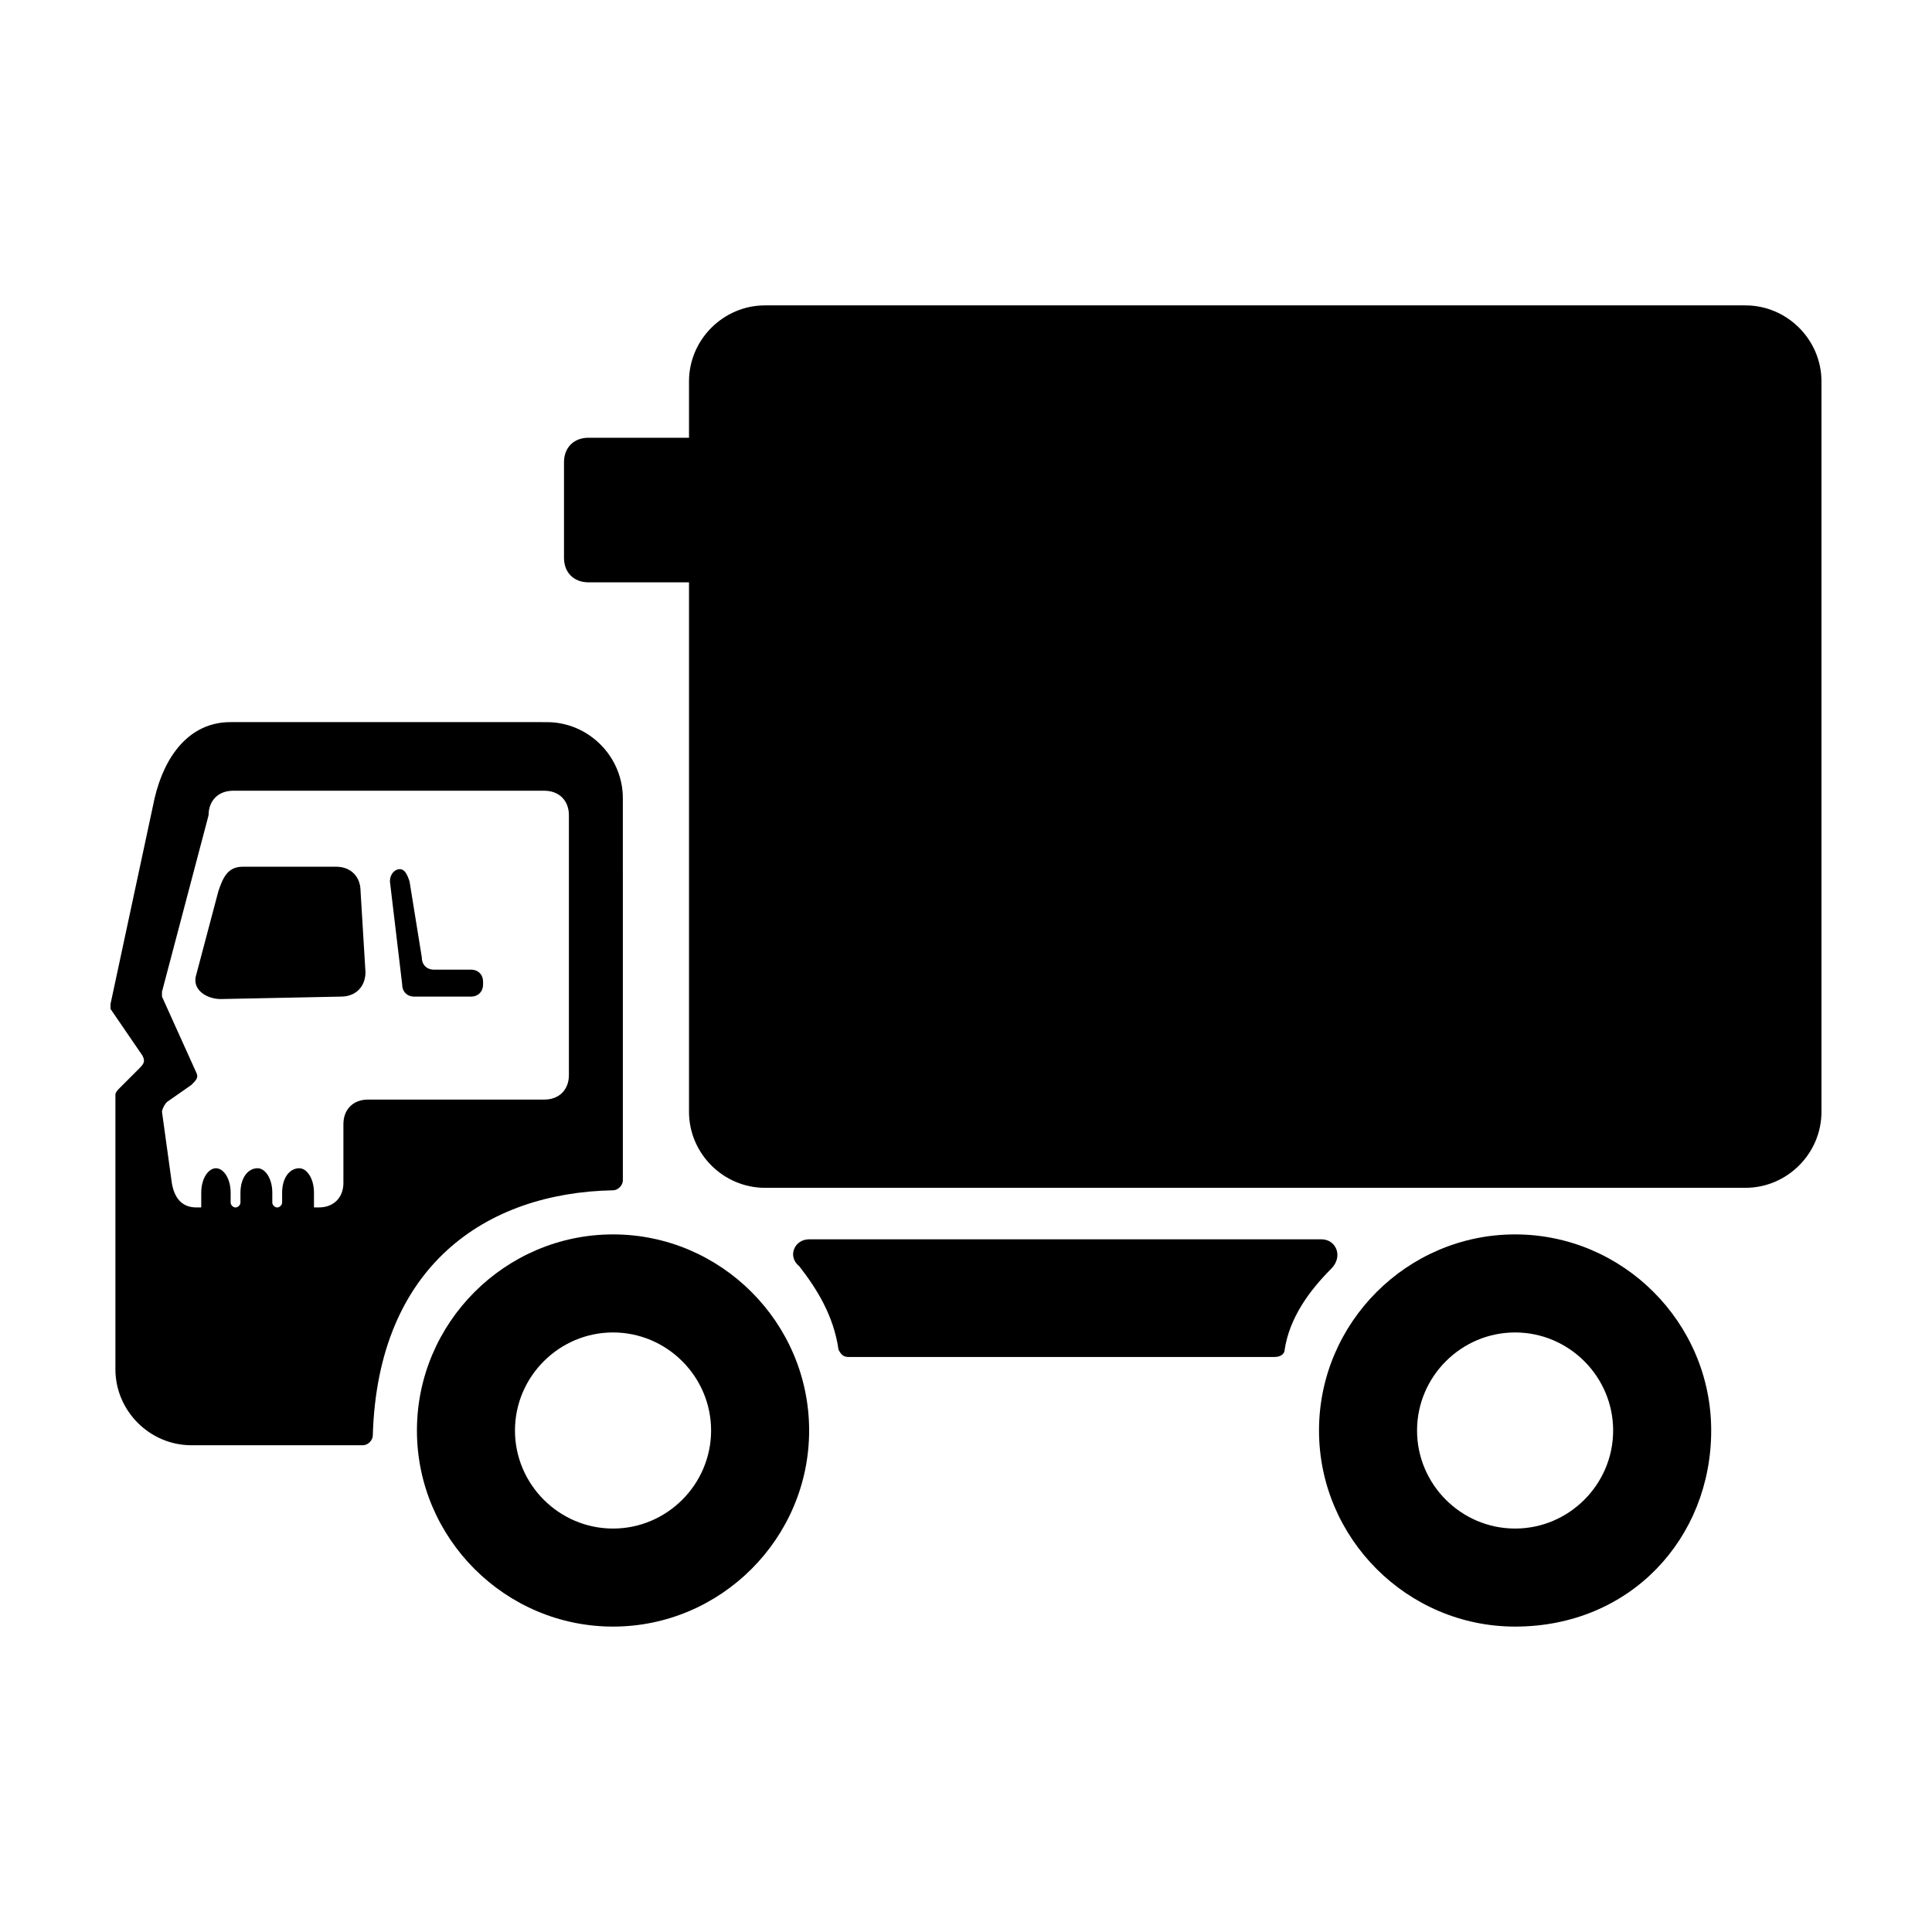 <?xml version="1.0" encoding="UTF-8"?>
<!-- Uploaded to: SVG Repo, www.svgrepo.com, Generator: SVG Repo Mixer Tools -->
<svg fill="#000000" width="800px" height="800px" version="1.1" viewBox="144 144 512 512" xmlns="http://www.w3.org/2000/svg">
 <g>
  <path d="m494.19 472.43h-135.77c-3.898 0-5.848 4.543-2.602 7.144 4.551 5.848 9.094 12.992 10.395 22.086 0.648 1.301 1.301 1.949 2.602 1.949h113.03c1.301 0 2.602-0.648 2.602-1.949 1.305-8.445 6.5-15.586 12.344-21.438 3.238-3.246 1.293-7.793-2.606-7.793z"/>
  <path d="m268.78 400.97h-9.746c-1.949 0-3.25-1.301-3.25-3.25l-3.25-20.137c-0.648-1.949-1.301-3.25-2.602-3.25-1.301 0-2.602 1.301-2.602 3.25l3.25 27.281c0 1.949 1.301 3.25 3.25 3.25h14.938c1.949 0 3.25-1.301 3.25-3.25v-0.648c0.012-1.949-1.289-3.246-3.238-3.246z"/>
  <path d="m233.05 373.69h-24.68c-3.898 0-5.199 2.602-6.5 6.492l-5.848 22.086c-1.301 3.894 2.602 6.492 6.5 6.492l31.832-0.648c3.898 0 6.5-2.602 6.5-6.492l-1.301-21.438c-0.004-3.894-2.606-6.492-6.504-6.492z"/>
  <path d="m606.57 224.93h-259.84c-11.043 0-20.137 9.094-20.137 20.137v14.941h-26.637c-3.894 0-6.492 2.602-6.492 6.492v25.336c0 3.894 2.602 6.492 6.492 6.492h26.637v140.32c0 11.043 9.094 20.137 20.137 20.137h259.84c11.043 0 20.137-9.094 20.137-20.137v-193.58c0-11.043-9.094-20.137-20.137-20.137z"/>
  <path d="m306.46 471.13c-28.582 0-51.969 23.387-51.969 51.969 0 28.582 23.387 51.965 51.969 51.965s51.969-23.387 51.969-51.965c0-28.582-23.387-51.969-51.969-51.969zm0 77.953c-14.289 0-25.988-11.695-25.988-25.98 0-14.293 11.695-25.988 25.988-25.988s25.988 11.695 25.988 25.988c-0.008 14.285-11.695 25.98-25.988 25.98z"/>
  <path d="m306.46 459.44c1.301 0 2.602-1.301 2.602-2.602l-0.004-101.33c0-11.043-9.094-20.137-20.137-20.137l-83.805-0.004c-11.043 0-17.539 9.094-20.137 20.137l-11.691 54.57v1.301l8.445 12.34c0.648 1.301 0.648 1.949-0.648 3.25l-5.199 5.199c-0.648 0.648-1.301 1.301-1.301 1.949v72.754c0 11.039 9.094 20.137 20.137 20.137h45.473c1.301 0 2.602-1.301 2.602-2.602 1.301-44.824 29.883-64.312 63.664-64.961zm-64.961-24.035c-3.894 0-6.492 2.602-6.492 6.492v15.594c0 3.894-2.602 6.492-6.5 6.492h-1.301v-3.894c0-3.894-1.949-6.492-3.898-6.492-2.602 0-4.543 2.602-4.543 6.492v2.602c0 0.648-0.648 1.301-1.301 1.301-0.648 0-1.301-0.648-1.301-1.301v-2.602c0-3.894-1.949-6.492-3.898-6.492-2.602 0-4.543 2.602-4.543 6.492v2.602c0 0.648-0.648 1.301-1.301 1.301-0.648 0-1.301-0.648-1.301-1.301v-2.602c0-3.894-1.949-6.492-3.894-6.492-1.945 0-3.894 2.602-3.894 6.492l-0.004 3.894h-1.305c-3.894 0-5.844-2.602-6.492-6.492l-2.602-18.836c0-0.648 0.648-1.949 1.301-2.602l6.492-4.543c1.301-1.301 1.949-1.949 1.301-3.254l-9.094-20.137v-1.301l12.344-46.77c0-3.894 2.602-6.492 6.492-6.492h82.5c3.898 0 6.5 2.602 6.5 6.492v68.859c0 3.894-2.602 6.492-6.5 6.492z"/>
  <path d="m545.52 471.13c-28.586 0-51.969 23.387-51.969 51.969 0 28.582 23.387 51.965 51.969 51.965 30.531 0 51.965-23.387 51.965-51.965-0.004-28.582-23.387-51.969-51.965-51.969zm0 77.953c-14.293 0-25.988-11.695-25.988-25.98 0-14.293 11.695-25.988 25.988-25.988 14.289 0 25.98 11.695 25.98 25.988 0 14.285-11.695 25.98-25.98 25.98z"/>
 </g>
</svg>